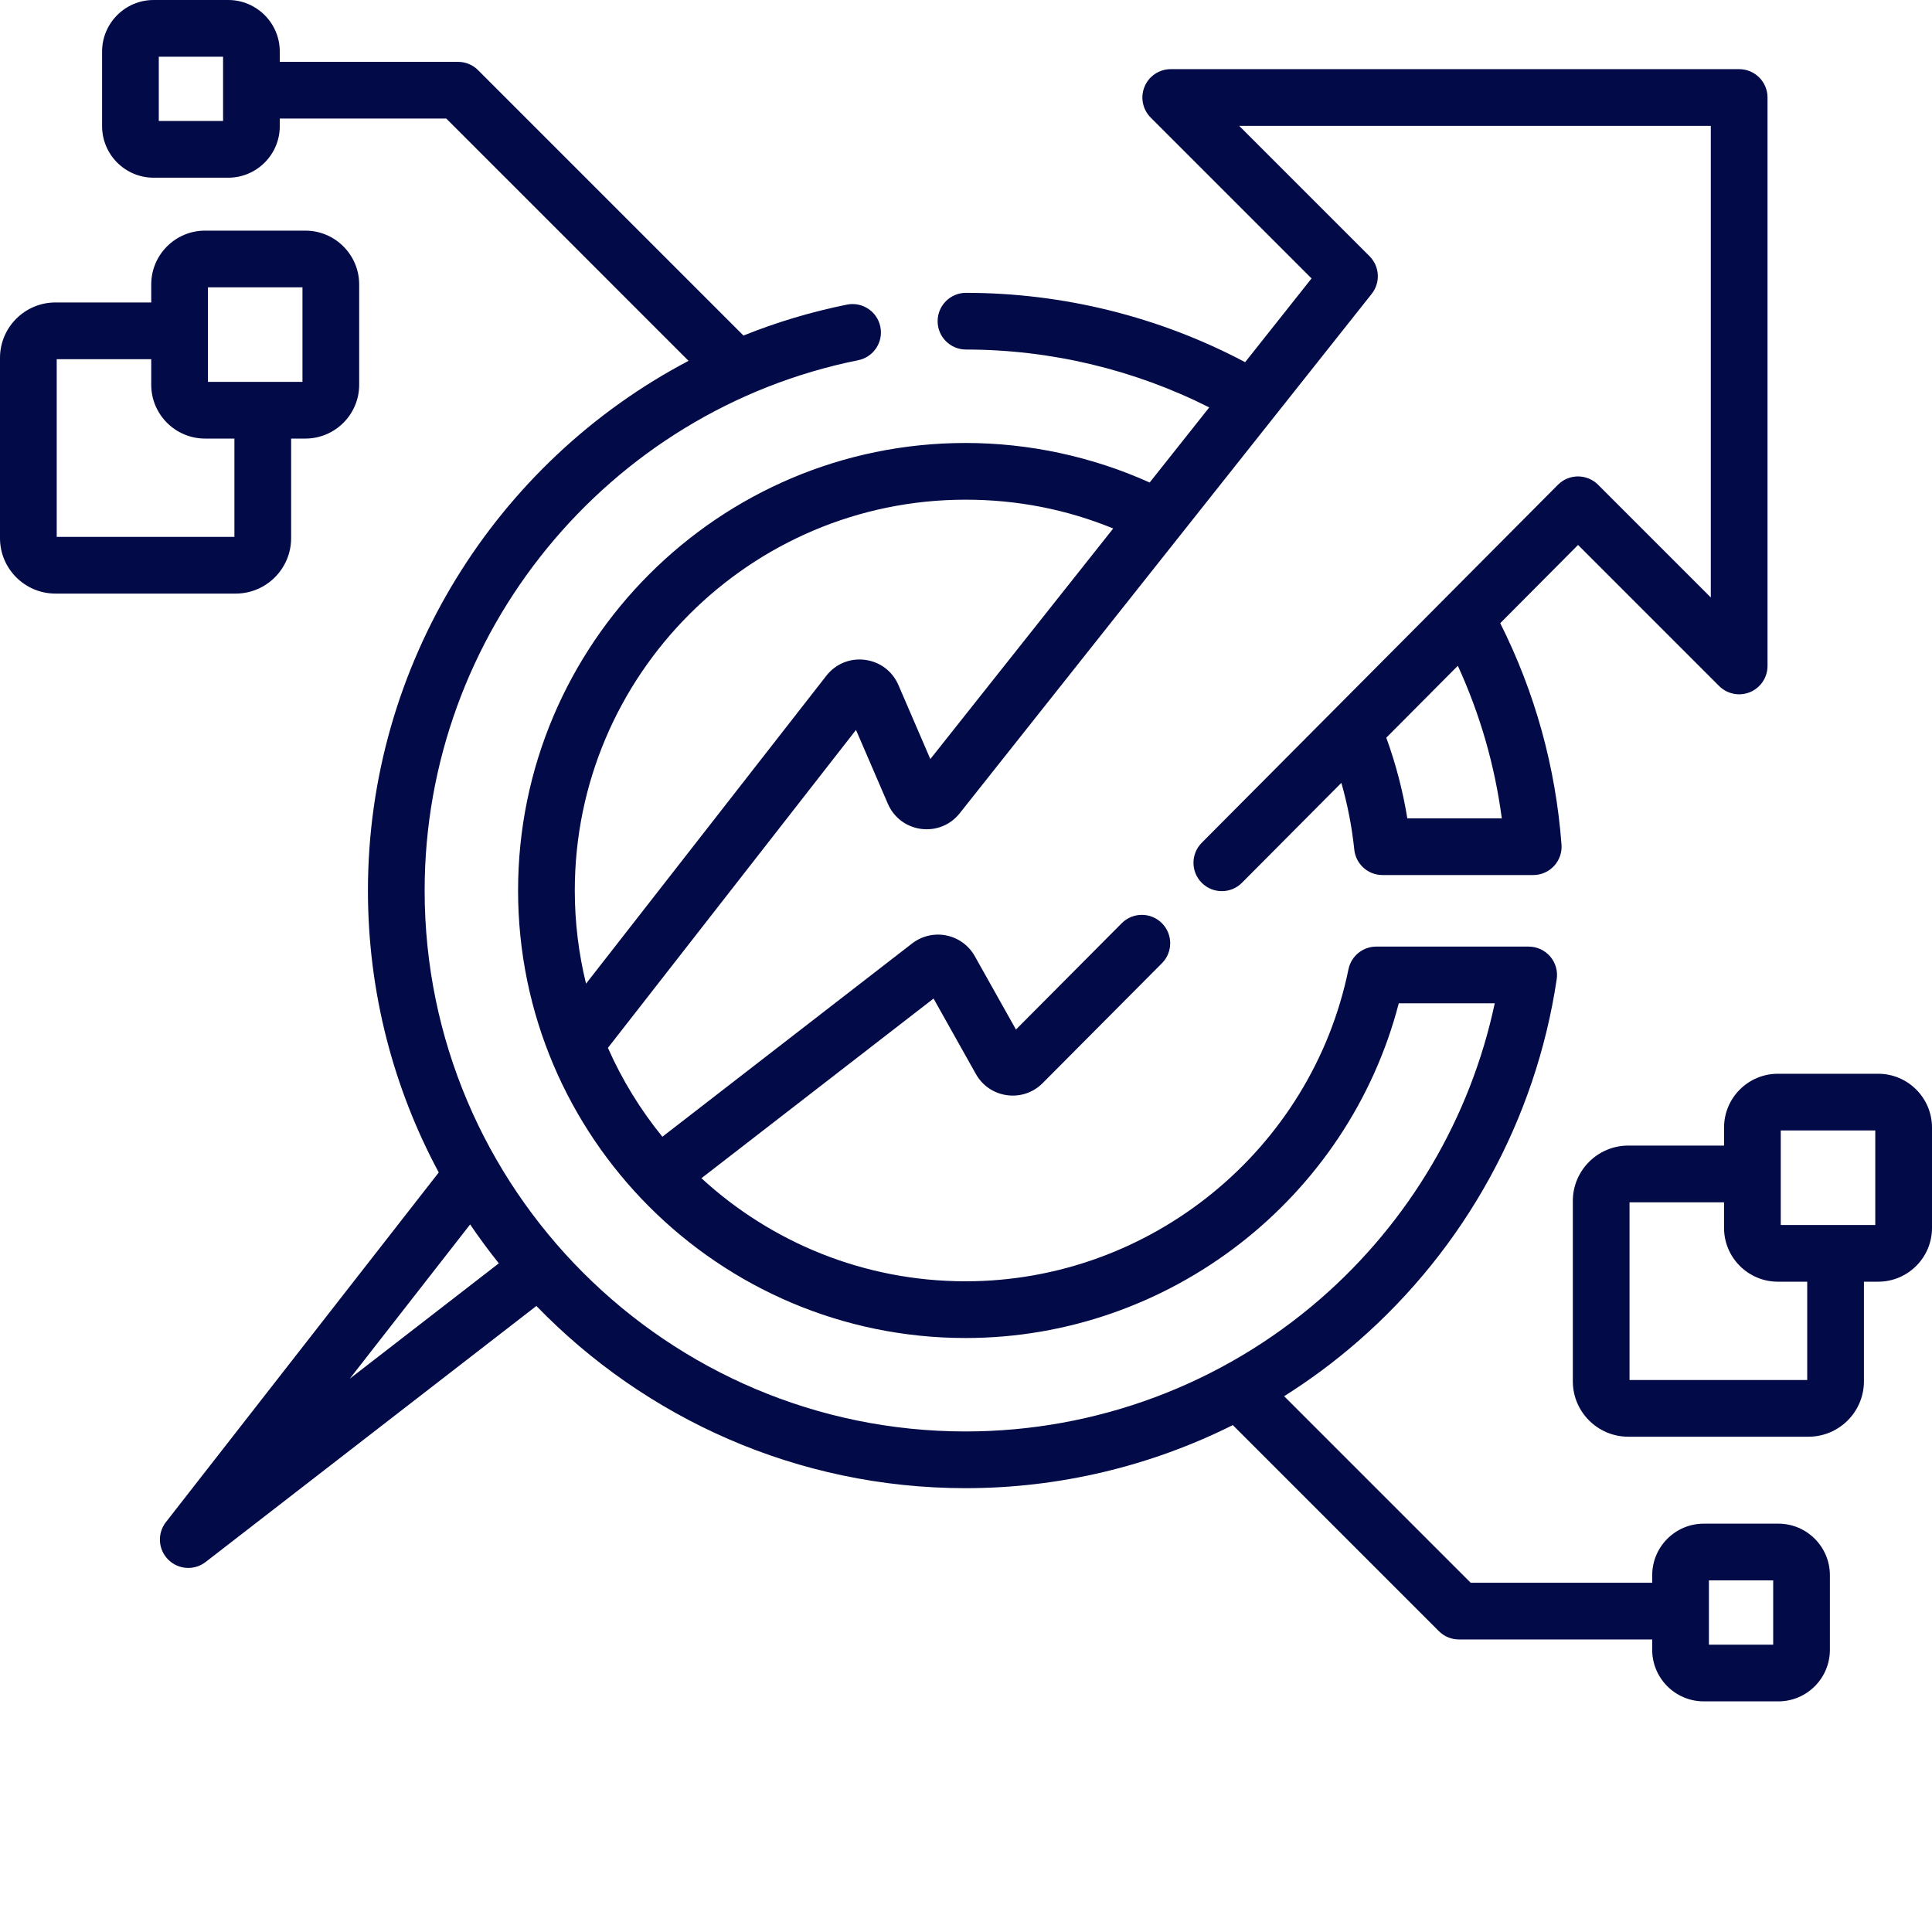 <svg xmlns="http://www.w3.org/2000/svg" height="512" width="512.002"><rect id="backgroundrect" width="100%" height="100%" x="0" y="0" fill="none" stroke="none"/><g class="currentLayer" style=""><title>Layer 1</title><path d="m471.289 403.789h-19.773c-7.531 0-13.66 6.129-13.66 13.66v1.996h-48.113l-49.434-49.434c6.812-4.293 13.324-9.113 19.465-14.457 28.504-24.785 47.246-58.906 52.773-96.074.32-2.164-.312-4.359-1.742-6.016-1.426-1.652-3.504-2.605-5.691-2.605h-40.391c-3.57 0-6.648 2.512-7.363 6.008-9.801 47.914-52.477 82.691-101.465 82.691-26.969 0-51.559-10.363-70.008-27.316l61.516-47.613 11.215 19.992c1.73 3.09 4.738 5.137 8.246 5.617 3.512.484 6.953-.688 9.449-3.195l31.617-31.781c2.926-2.941 2.914-7.699-.027-10.625-2.945-2.926-7.703-2.914-10.629.027l-28.031 28.176-10.91-19.441c-1.594-2.844-4.34-4.844-7.531-5.492-3.191-.648-6.5.125-9.078 2.117l-66.184 51.227c-5.801-7.129-10.676-15.043-14.434-23.555l65.746-84.258 8.441 19.57c1.574 3.648 4.863 6.137 8.805 6.66 3.941.52 7.766-1.023 10.238-4.141l83.484-105.254s.004 0 .004-.004l25.691-32.391c2.371-2.992 2.125-7.285-.574-9.984l-34.539-34.539h124.984v124.984l-29.879-29.879c-1.41-1.41-3.32-2.199-5.312-2.199h-.012c-1.996 0-3.91.797-5.316 2.215l-29.871 30.02c-.008.012-.02.023-.027.031l-29.672 29.824c-.012.012-.023.02-.031.031l-34.789 34.969c-2.93 2.945-2.918 7.703.027 10.629 2.941 2.926 7.699 2.914 10.625-.027l26.348-26.484c1.652 5.773 2.801 11.688 3.426 17.691.395 3.828 3.625 6.738 7.473 6.738h39.953c2.094 0 4.09-.871 5.512-2.406 1.422-1.535 2.141-3.594 1.98-5.68-1.566-20.609-7.031-40.312-16.238-58.664l20.625-20.73 37.379 37.379c2.148 2.152 5.383 2.793 8.188 1.629 2.809-1.16 4.641-3.902 4.641-6.941v-150.641c0-4.148-3.363-7.516-7.516-7.516h-150.637c-3.039 0-5.781 1.832-6.941 4.641-1.164 2.809-.523 6.039 1.629 8.191l42.629 42.629-17.602 22.191c-22.684-12.012-48.113-18.359-73.973-18.375 0 0 0 0-.004 0-4.148 0-7.512 3.359-7.516 7.508-.004 4.148 3.359 7.516 7.512 7.52 22.469.016 44.578 5.305 64.469 15.34l-15.789 19.902c-15.234-6.867-31.969-10.48-48.781-10.48-65.395 0-118.598 53.203-118.598 118.598 0 65.395 53.203 118.598 118.598 118.598 54.031 0 101.352-36.949 114.797-88.703h25.434c-6.43 30.266-22.629 57.824-46.211 78.328-26.055 22.656-59.445 35.137-94.016 35.137-79.051 0-143.363-64.312-143.363-143.359 0-68.02 48.32-127.121 114.891-140.531 4.07-.82 6.703-4.781 5.883-8.852-.82-4.066-4.781-6.699-8.848-5.883-9.508 1.914-18.676 4.68-27.434 8.195l-70.332-70.332c-1.41-1.41-3.32-2.199-5.312-2.199h-47.238v-2.73c0-7.531-6.129-13.66-13.66-13.66h-19.773c-7.531 0-13.656 6.129-13.656 13.66v19.773c0 7.531 6.125 13.66 13.656 13.66h19.773c7.531 0 13.66-6.129 13.66-13.66v-2.016h44.125l64.207 64.211c-51.035 26.805-84.969 80.453-84.969 140.363 0 27.004 6.801 52.449 18.766 74.723l-72.305 92.668c-2.332 2.984-2.074 7.242.602 9.926 1.457 1.465 3.387 2.211 5.324 2.211 1.617 0 3.238-.52 4.598-1.57l87.66-67.852c28.812 29.754 69.152 48.285 113.742 48.285 24.773 0 48.996-5.809 70.816-16.715l54.605 54.605c1.406 1.41 3.32 2.203 5.312 2.203h51.227v2.746c0 7.531 6.129 13.66 13.66 13.66h19.773c7.531 0 13.656-6.129 13.656-13.66v-19.773c0-7.531-6.125-13.66-13.656-13.66zm-73.293-186.918h-25.039c-1.184-7.289-3.055-14.438-5.574-21.371l18.961-19.059c5.887 12.844 9.789 26.379 11.652 40.43zm-142.102-84.449c13.629 0 26.75 2.566 39.121 7.633l-48.465 61.105-8.465-19.625c-1.582-3.668-4.891-6.16-8.852-6.668-3.965-.508-7.789 1.066-10.246 4.215l-63.68 81.605c-1.941-7.918-2.98-16.188-2.98-24.695 0-57.109 46.461-103.57 103.566-103.57zm-196.777-100.359h-17.035v-17.031h17.035zm33.566 333.32 31.91-40.895c2.395 3.543 4.938 6.977 7.605 10.309zm377.234 70.469h-17.035v-17.031h17.035zm0 0" id="svg_1" class="" fill-opacity="1" fill="#020a48"/><path d="m77.152 142.617v-26.391h3.773c7.863 0 14.262-6.395 14.262-14.258v-26.586c0-7.863-6.398-14.262-14.262-14.262h-26.586c-7.863 0-14.262 6.398-14.262 14.262v4.773h-25.387c-8.102 0-14.691 6.594-14.691 14.691v47.77c0 8.102 6.59 14.691 14.691 14.691h47.77c8.098 0 14.691-6.59 14.691-14.691zm-22.043-66.469h25.047v25.051h-25.047zm-40.078 66.129v-47.09h25.047v6.781c0 7.863 6.398 14.258 14.262 14.258h7.781v26.051zm0 0" id="svg_2" class="" fill-opacity="1" fill="#020a48"/><path d="m497.738 284.559h-26.586c-7.863 0-14.258 6.395-14.258 14.258v4.777h-25.387c-8.102 0-14.691 6.59-14.691 14.691v47.77c0 8.098 6.59 14.691 14.691 14.691h47.766c8.102 0 14.691-6.594 14.691-14.691v-26.391h3.777c7.863 0 14.262-6.398 14.262-14.262v-26.582c-.004-7.867-6.402-14.262-14.266-14.262zm-18.805 81.156h-47.09v-47.09h25.047v6.777c0 7.867 6.398 14.262 14.262 14.262h7.781zm18.035-41.078h-25.047v-25.051h25.047zm0 0" id="svg_3" class="" fill-opacity="1" fill="#020a48"/></g></svg>